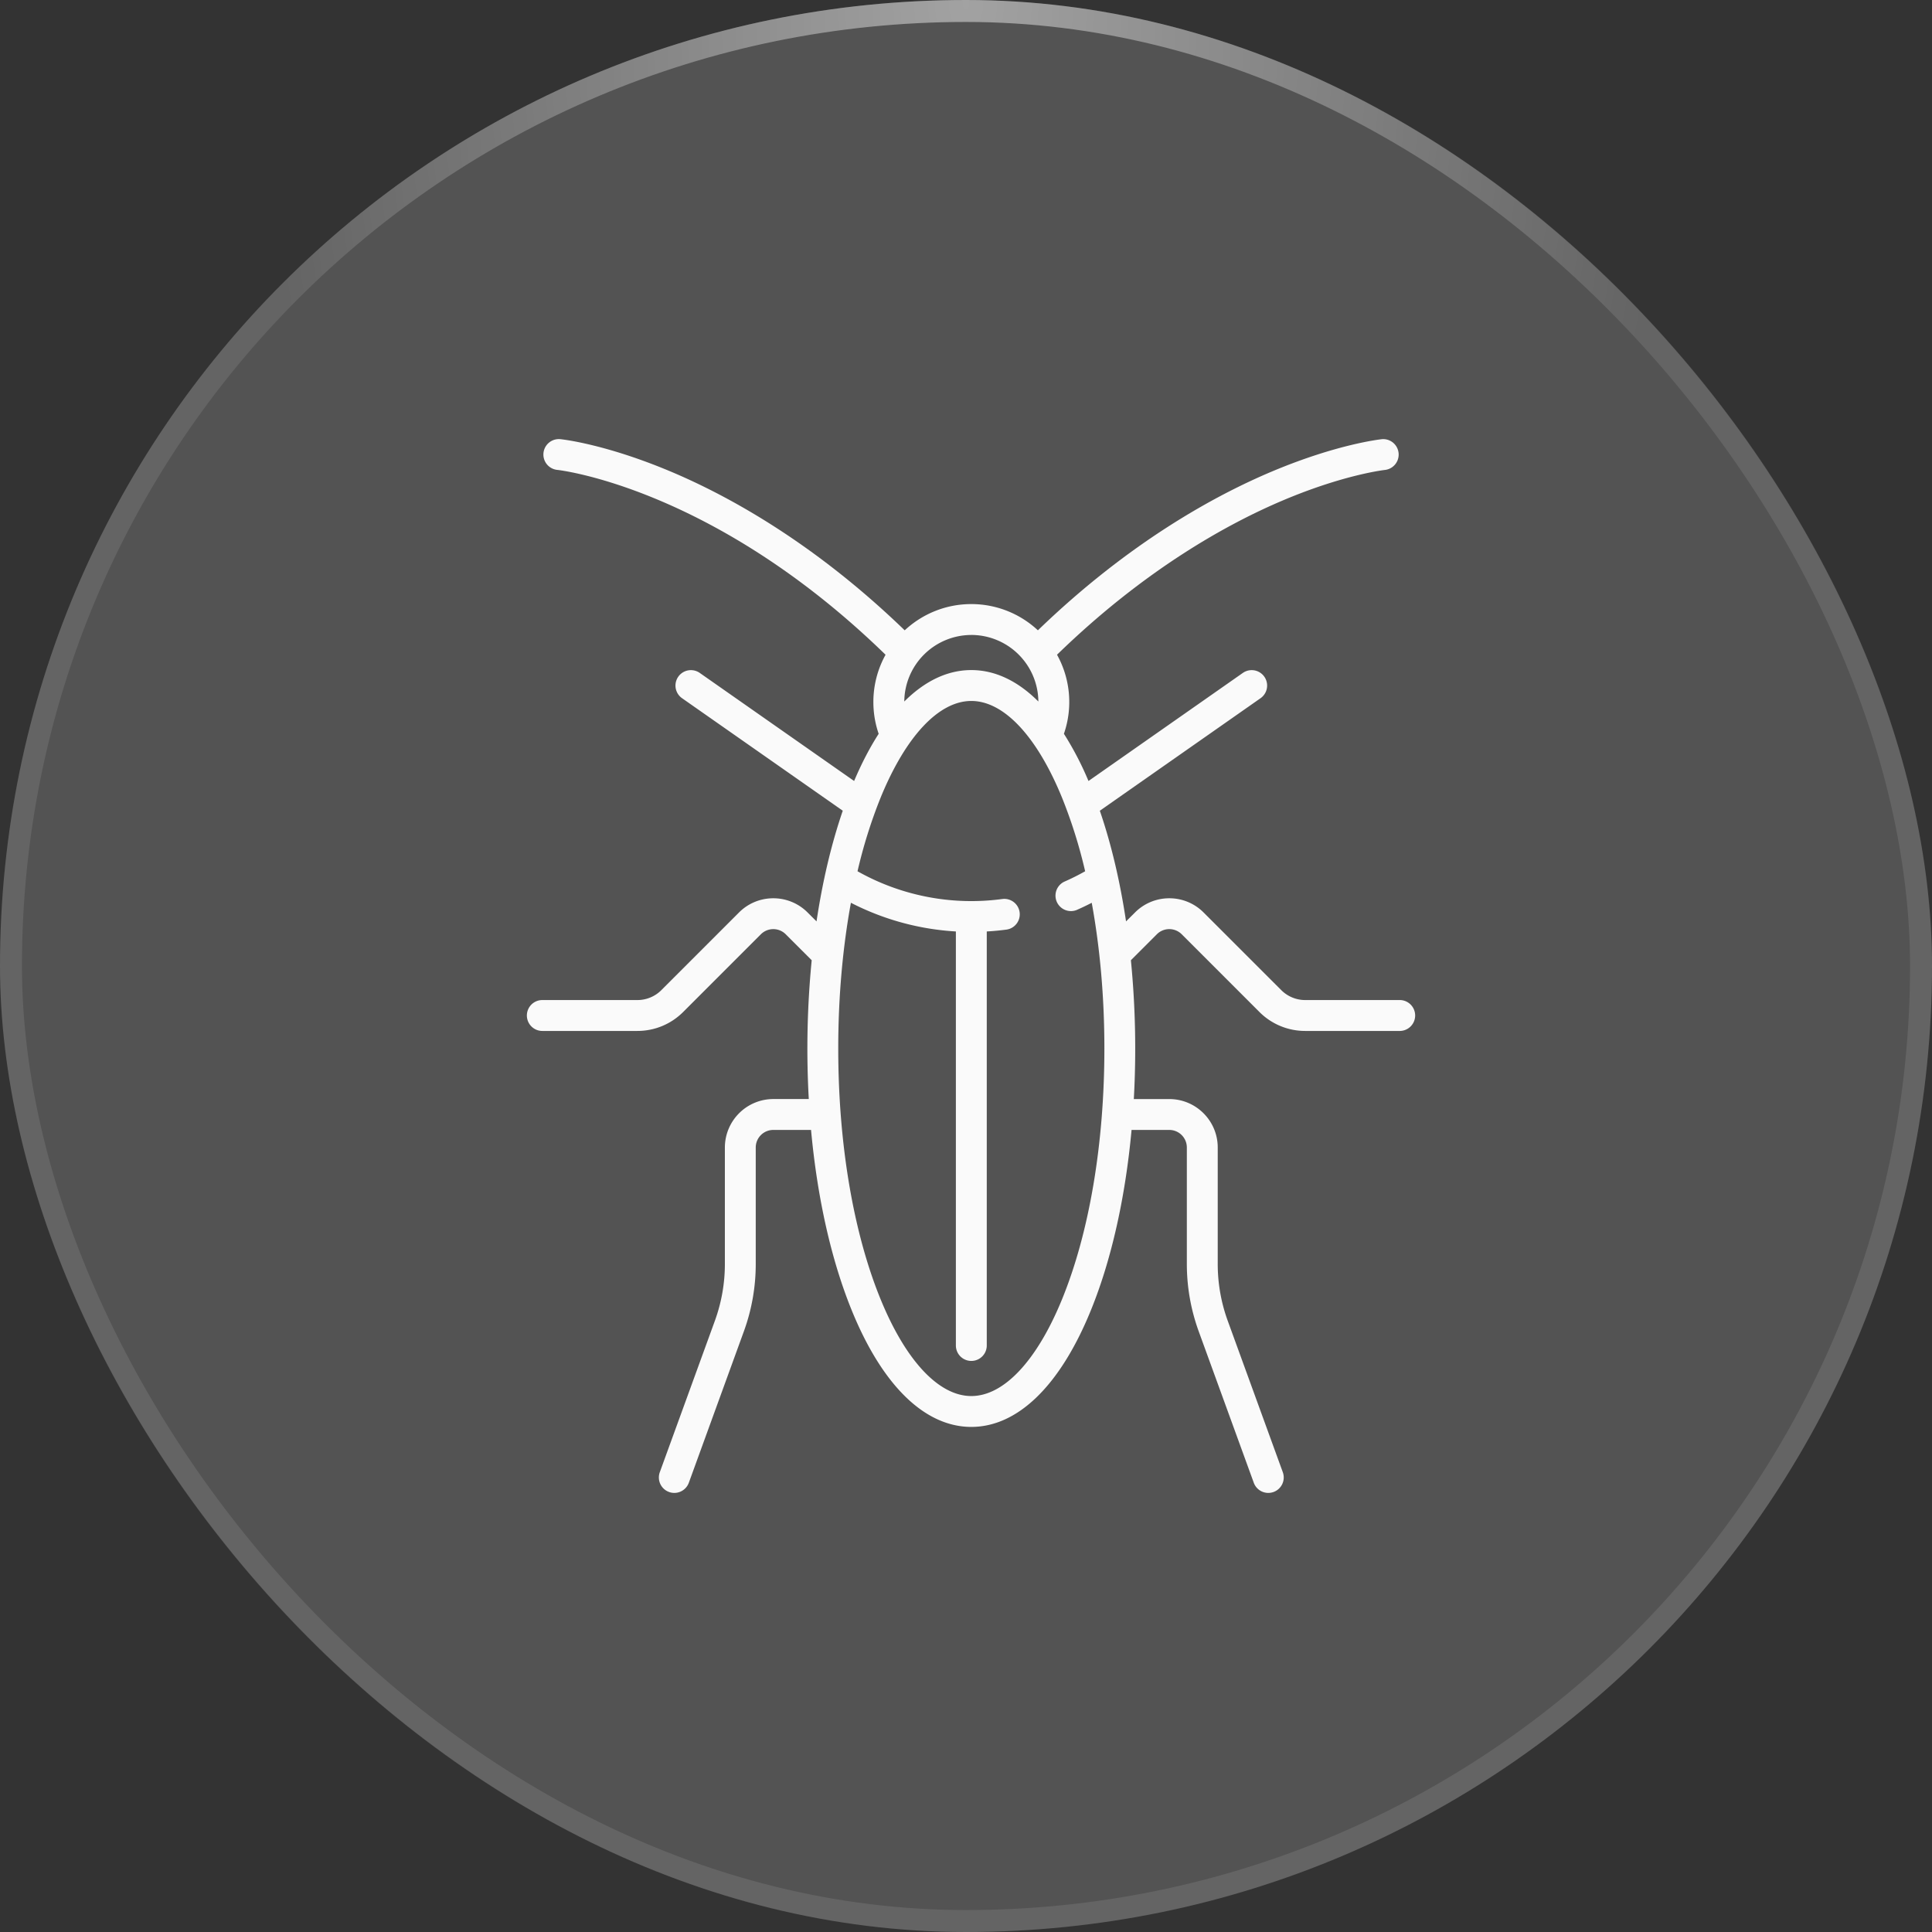 <svg xmlns="http://www.w3.org/2000/svg" width="88" height="88" fill="none"><rect width="100%" height="100%" fill="#333333" stroke="none"/><rect width="88" height="88" fill="#fff" fill-opacity=".16" rx="44"/><rect width="87" height="87" x=".5" y=".5" stroke="#fff" stroke-opacity=".1" rx="43.5"/><rect width="87" height="87" x=".5" y=".5" stroke="url(#a)" stroke-opacity=".4" rx="43.5"/><g clip-path="url(#b)"><path fill="#FAFAFA" d="M63.782 45.551h-4.327a1.54 1.54 0 0 1-1.097-.454L54.82 41.56c-.86-.86-2.26-.86-3.12 0l-.41.408c-.272-1.821-.674-3.524-1.194-5.04L57.42 31.8a.703.703 0 0 0-.806-1.152l-7.035 4.925a14.353 14.353 0 0 0-1.119-2.15 4.433 4.433 0 0 0-.314-3.601c4.016-3.906 7.799-5.977 10.299-7.034 2.791-1.18 4.628-1.382 4.655-1.385a.704.704 0 0 0-.14-1.4c-.082.009-2.018.213-4.994 1.46-2.605 1.094-6.533 3.23-10.691 7.247a4.443 4.443 0 0 0-3.034-1.195c-1.17 0-2.236.454-3.033 1.195-4.158-4.017-8.086-6.153-10.692-7.246-2.975-1.248-4.911-1.452-4.992-1.46a.702.702 0 1 0-.14 1.399c.071.007 7.115.792 14.952 8.42a4.432 4.432 0 0 0-.555 2.153c0 .498.082.983.241 1.448-.4.622-.775 1.34-1.118 2.149l-7.035-4.925a.703.703 0 0 0-.806 1.152l7.324 5.127c-.52 1.517-.923 3.22-1.195 5.041l-.409-.408c-.86-.86-2.26-.86-3.12 0l-3.537 3.537a1.541 1.541 0 0 1-1.097.454h-4.327a.703.703 0 0 0 0 1.407h4.327c.79 0 1.533-.308 2.091-.866l3.538-3.538a.8.8 0 0 1 1.13 0l1.184 1.183a41.322 41.322 0 0 0-.133 6.323h-1.616a2.21 2.21 0 0 0-2.206 2.207v5.307c0 .882-.154 1.756-.455 2.585l-2.509 6.898a.703.703 0 1 0 1.322.48l2.508-6.898a8.94 8.94 0 0 0 .54-3.065v-5.307a.8.8 0 0 1 .8-.8h1.719c.284 3.094.922 5.94 1.866 8.248 1.393 3.404 3.322 5.279 5.434 5.279 2.11 0 4.04-1.875 5.433-5.28.944-2.306 1.582-5.153 1.866-8.247h1.718a.8.8 0 0 1 .8.8v5.307c0 1.045.183 2.083.54 3.065l2.509 6.898a.703.703 0 0 0 1.322-.48l-2.509-6.898a7.54 7.54 0 0 1-.455-2.585v-5.307c0-1.217-.99-2.206-2.206-2.206h-1.616a41.322 41.322 0 0 0-.133-6.324l1.183-1.183a.8.8 0 0 1 1.131 0l3.538 3.538a2.939 2.939 0 0 0 2.091.866h4.327a.704.704 0 0 0 0-1.407zm-19.54-16.63a3.058 3.058 0 0 1 3.054 3.032c-.938-.938-1.972-1.432-3.054-1.432-1.081 0-2.115.494-3.053 1.432a3.058 3.058 0 0 1 3.053-3.031zm4.132 30.261c-1.145 2.8-2.651 4.406-4.132 4.406-1.48 0-2.986-1.606-4.131-4.406-1.244-3.04-1.93-7.097-1.93-11.424 0-2.33.2-4.581.577-6.638a11.976 11.976 0 0 0 4.781 1.307v18.858a.703.703 0 0 0 1.407 0V42.427c.298-.017.596-.045.892-.084a.703.703 0 0 0-.185-1.394 10.568 10.568 0 0 1-6.594-1.264 22.576 22.576 0 0 1 1.051-3.352c1.146-2.8 2.652-4.405 4.132-4.405 1.48 0 2.987 1.605 4.132 4.405a22.58 22.58 0 0 1 1.053 3.352c-.311.175-.63.335-.957.478a.704.704 0 0 0 .563 1.289c.235-.103.466-.213.694-.331.377 2.056.576 4.307.576 6.637 0 4.327-.685 8.384-1.929 11.424z"/></g><defs><radialGradient id="a" cx="0" cy="0" r="1" gradientTransform="matrix(0 51.44 -32.244 0 44 0)" gradientUnits="userSpaceOnUse"><stop stop-color="#fff"/><stop offset="1" stop-color="#fff" stop-opacity="0"/></radialGradient><clipPath id="b"><path fill="#fff" d="M20 20h48v48H20z"/></clipPath></defs></svg>